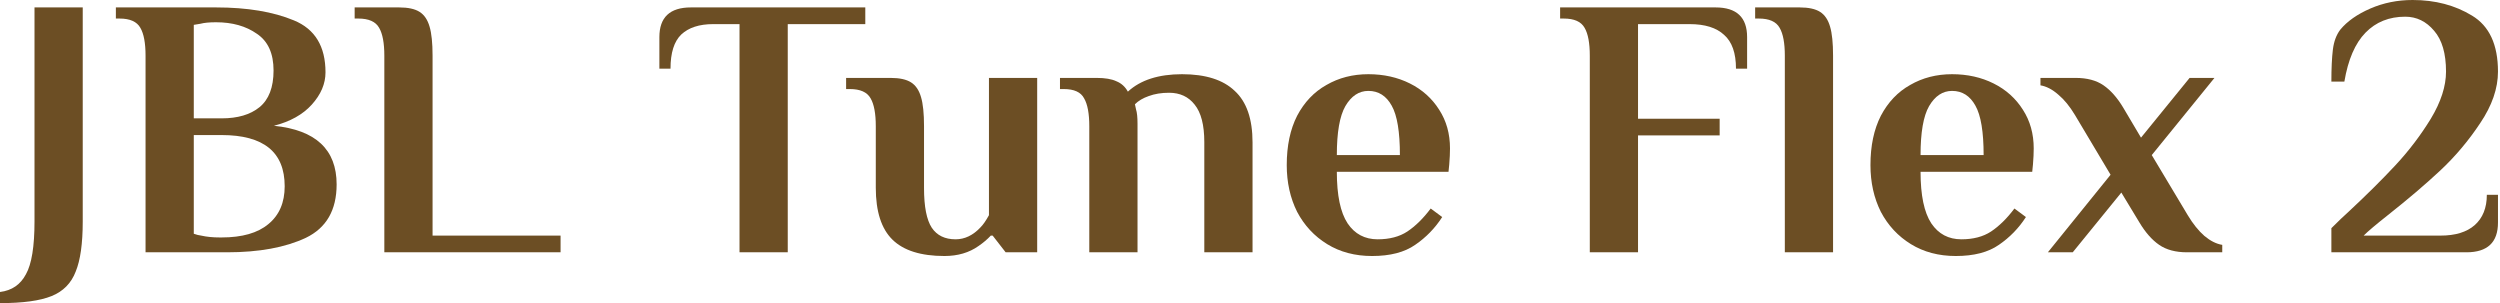 <svg width="1113" height="135" viewBox="0 0 1113 135" fill="none" xmlns="http://www.w3.org/2000/svg">
<path d="M1037.93 101.586C1041.01 98.502 1043.55 96.08 1045.53 94.318C1053.57 86.83 1060.56 79.892 1066.51 73.505C1072.45 67.118 1077.68 60.236 1082.2 52.858C1086.71 45.369 1088.97 38.377 1088.97 31.88C1088.97 23.841 1087.21 17.784 1083.68 13.71C1080.16 9.525 1075.87 7.433 1070.8 7.433C1063.64 7.433 1057.75 9.801 1053.13 14.536C1048.5 19.271 1045.36 26.539 1043.71 36.34H1037.93C1037.93 30.503 1038.15 25.768 1038.59 22.134C1039.03 18.5 1040.13 15.527 1041.89 13.214C1044.98 9.47 1049.44 6.332 1055.27 3.799C1061.11 1.266 1067.39 0 1074.1 0C1084.13 0 1092.93 2.313 1100.53 6.938C1108.24 11.563 1112.1 19.877 1112.1 31.88C1112.1 39.368 1109.45 47.021 1104.17 54.84C1098.99 62.658 1093.04 69.706 1086.33 75.983C1079.72 82.15 1071.96 88.757 1063.04 95.804C1057.75 99.989 1054.17 103.017 1052.3 104.889H1086.49C1093.1 104.889 1098.17 103.348 1101.69 100.264C1105.32 97.071 1107.14 92.556 1107.14 86.719H1112.1V99.108C1112.1 107.918 1107.42 112.322 1098.06 112.322H1037.93V101.586Z" fill="#6C4E24"/>
<path d="M939.629 77.799L923.772 51.206C921.459 47.351 918.982 44.323 916.339 42.121C913.696 39.808 911.053 38.432 908.41 37.991V34.688H924.102C929.168 34.688 933.297 35.789 936.491 37.991C939.684 40.194 942.602 43.497 945.245 47.902L953.174 61.282L974.812 34.688H985.88L957.964 69.045L973.987 95.804C976.299 99.658 978.777 102.742 981.42 105.054C984.063 107.257 986.705 108.578 989.348 109.018V112.322H973.656C968.591 112.322 964.461 111.221 961.268 109.018C958.074 106.816 955.156 103.512 952.513 99.108L944.419 85.728L922.781 112.322H911.714L939.629 77.799Z" fill="#6C4E24"/>
<path d="M870.722 113.974C863.124 113.974 856.461 112.212 850.735 108.689C845.009 105.165 840.549 100.375 837.356 94.318C834.272 88.151 832.73 81.214 832.73 73.505C832.73 64.916 834.272 57.593 837.356 51.536C840.549 45.48 844.899 40.91 850.405 37.826C855.911 34.633 862.133 33.036 869.07 33.036C875.898 33.036 882.064 34.413 887.57 37.166C893.076 39.919 897.426 43.828 900.619 48.893C903.813 53.849 905.41 59.575 905.41 66.072C905.41 68.164 905.3 70.532 905.079 73.175L904.749 76.478H855.03C855.03 86.94 856.627 94.593 859.82 99.439C863.013 104.174 867.473 106.541 873.2 106.541C878.485 106.541 882.89 105.385 886.414 103.072C890.048 100.65 893.517 97.236 896.82 92.831L901.941 96.63C898.747 101.586 894.728 105.715 889.883 109.019C885.148 112.323 878.761 113.974 870.722 113.974ZM883.11 69.045C883.11 58.694 881.899 51.371 879.476 47.076C877.054 42.672 873.585 40.469 869.07 40.469C864.886 40.469 861.472 42.727 858.829 47.242C856.296 51.646 855.03 58.914 855.03 69.045H883.11Z" fill="#6C4E24"/>
<path d="M794.605 24.777C794.605 19.161 793.834 15.031 792.292 12.389C790.751 9.636 787.667 8.259 783.042 8.259H781.391V3.304H801.212C805.177 3.304 808.205 3.964 810.297 5.286C812.389 6.607 813.876 8.81 814.757 11.893C815.638 14.866 816.078 19.161 816.078 24.777V112.323H794.605V24.777Z" fill="#6C4E24"/>
<path d="M707.777 24.777C707.777 19.161 707.006 15.031 705.464 12.389C703.923 9.636 700.839 8.259 696.214 8.259H694.562V3.304H763.773C773.133 3.304 777.813 7.709 777.813 16.518V30.558H772.858C772.858 23.621 771.096 18.61 767.572 15.527C764.158 12.334 759.038 10.737 752.21 10.737H729.25V52.858H765.59V60.291H729.25V112.323H707.777V24.777Z" fill="#6C4E24"/>
<path d="M610.851 113.974C603.253 113.974 596.59 112.212 590.864 108.689C585.138 105.165 580.678 100.375 577.484 94.318C574.401 88.151 572.859 81.214 572.859 73.505C572.859 64.916 574.401 57.593 577.484 51.536C580.678 45.48 585.028 40.91 590.534 37.826C596.04 34.633 602.261 33.036 609.199 33.036C616.026 33.036 622.193 34.413 627.699 37.166C633.205 39.919 637.555 43.828 640.748 48.893C643.942 53.849 645.539 59.575 645.539 66.072C645.539 68.164 645.428 70.532 645.208 73.175L644.878 76.478H595.159C595.159 86.94 596.755 94.593 599.949 99.439C603.142 104.174 607.602 106.541 613.328 106.541C618.614 106.541 623.019 105.385 626.543 103.072C630.177 100.65 633.646 97.236 636.949 92.831L642.07 96.63C638.876 101.586 634.857 105.715 630.012 109.019C625.276 112.323 618.89 113.974 610.851 113.974ZM623.239 69.045C623.239 58.694 622.028 51.371 619.605 47.076C617.183 42.672 613.714 40.469 609.199 40.469C605.014 40.469 601.601 42.727 598.958 47.242C596.425 51.646 595.159 58.914 595.159 69.045H623.239Z" fill="#6C4E24"/>
<path d="M484.952 56.161C484.952 50.545 484.181 46.416 482.639 43.773C481.207 41.02 478.179 39.643 473.554 39.643H471.902V34.688H488.255C491.999 34.688 494.917 35.184 497.01 36.175C499.212 37.056 500.919 38.597 502.13 40.8C507.746 35.624 515.785 33.036 526.247 33.036C536.708 33.036 544.526 35.514 549.702 40.469C554.988 45.315 557.631 52.968 557.631 63.429V112.323H536.157V63.264C536.157 55.666 534.726 50.105 531.863 46.581C529.11 43.057 525.311 41.295 520.465 41.295C517.052 41.295 514.023 41.791 511.38 42.782C508.848 43.663 506.81 44.874 505.269 46.416L505.764 48.728C506.205 50.05 506.425 52.197 506.425 55.17V112.323H484.952V56.161Z" fill="#6C4E24"/>
<path d="M420.46 113.974C409.999 113.974 402.29 111.551 397.335 106.706C392.38 101.861 389.902 94.152 389.902 83.581V56.161C389.902 50.545 389.131 46.415 387.589 43.772C386.048 41.019 382.964 39.643 378.339 39.643H376.688V34.688H396.509C400.473 34.688 403.502 35.348 405.594 36.67C407.686 37.991 409.173 40.194 410.054 43.277C410.935 46.25 411.375 50.545 411.375 56.161V83.746C411.375 92.005 412.532 97.896 414.844 101.42C417.157 104.834 420.68 106.541 425.416 106.541C429.49 106.541 433.179 104.779 436.483 101.255C437.694 100.044 438.96 98.227 440.282 95.804V34.688H461.755V112.322H447.715L441.934 104.889H441.108C439.566 106.541 437.749 108.082 435.657 109.514C431.472 112.487 426.407 113.974 420.46 113.974Z" fill="#6C4E24"/>
<path d="M329.234 10.737H317.506C311.339 10.737 306.604 12.278 303.3 15.362C300.107 18.445 298.51 23.511 298.51 30.558H293.555V16.518C293.555 7.709 298.235 3.304 307.595 3.304H385.23V10.737H350.707V112.323H329.234V10.737Z" fill="#6C4E24"/>
<path d="M171.105 24.777C171.105 19.161 170.334 15.031 168.792 12.389C167.251 9.636 164.167 8.259 159.542 8.259H157.891V3.304H177.712C181.677 3.304 184.705 3.964 186.797 5.286C188.889 6.607 190.376 8.81 191.257 11.893C192.138 14.866 192.578 19.161 192.578 24.777V104.889H249.566V112.323H171.105V24.777Z" fill="#6C4E24"/>
<path d="M64.8 24.777C64.8 19.161 64.029 15.031 62.488 12.389C60.946 9.636 57.863 8.259 53.238 8.259H51.586V3.304H96.184C110.06 3.304 121.622 5.231 130.872 9.085C140.233 12.939 144.913 20.648 144.913 32.21C144.913 37.276 142.875 42.066 138.801 46.581C134.837 50.986 129.221 54.124 121.953 55.996C140.563 57.868 149.868 66.568 149.868 82.095C149.868 93.547 145.298 101.476 136.158 105.88C127.018 110.175 115.345 112.323 101.14 112.323H64.8V24.777ZM98.662 52.693C105.82 52.693 111.436 51.041 115.511 47.737C119.695 44.323 121.787 38.873 121.787 31.384C121.787 23.786 119.31 18.335 114.354 15.031C109.509 11.618 103.452 9.911 96.184 9.911C93.211 9.911 90.899 10.131 89.247 10.572L86.274 11.067V52.693H98.662ZM98.662 105.715C107.802 105.715 114.74 103.733 119.475 99.769C124.32 95.805 126.743 90.188 126.743 82.921C126.743 67.724 117.383 60.126 98.662 60.126H86.274V104.064C87.485 104.504 88.586 104.779 89.577 104.889C92 105.44 94.753 105.715 97.836 105.715H98.662Z" fill="#6C4E24"/>
<path d="M0 129.997C5.286 129.336 9.14 126.693 11.563 122.068C14.095 117.553 15.362 109.735 15.362 98.613V3.304H36.835V98.613C36.835 108.413 35.789 115.846 33.697 120.912C31.715 126.088 28.136 129.721 22.96 131.814C17.784 133.906 10.131 134.952 0 134.952V129.997Z" fill="#6C4E24"/>
</svg>
